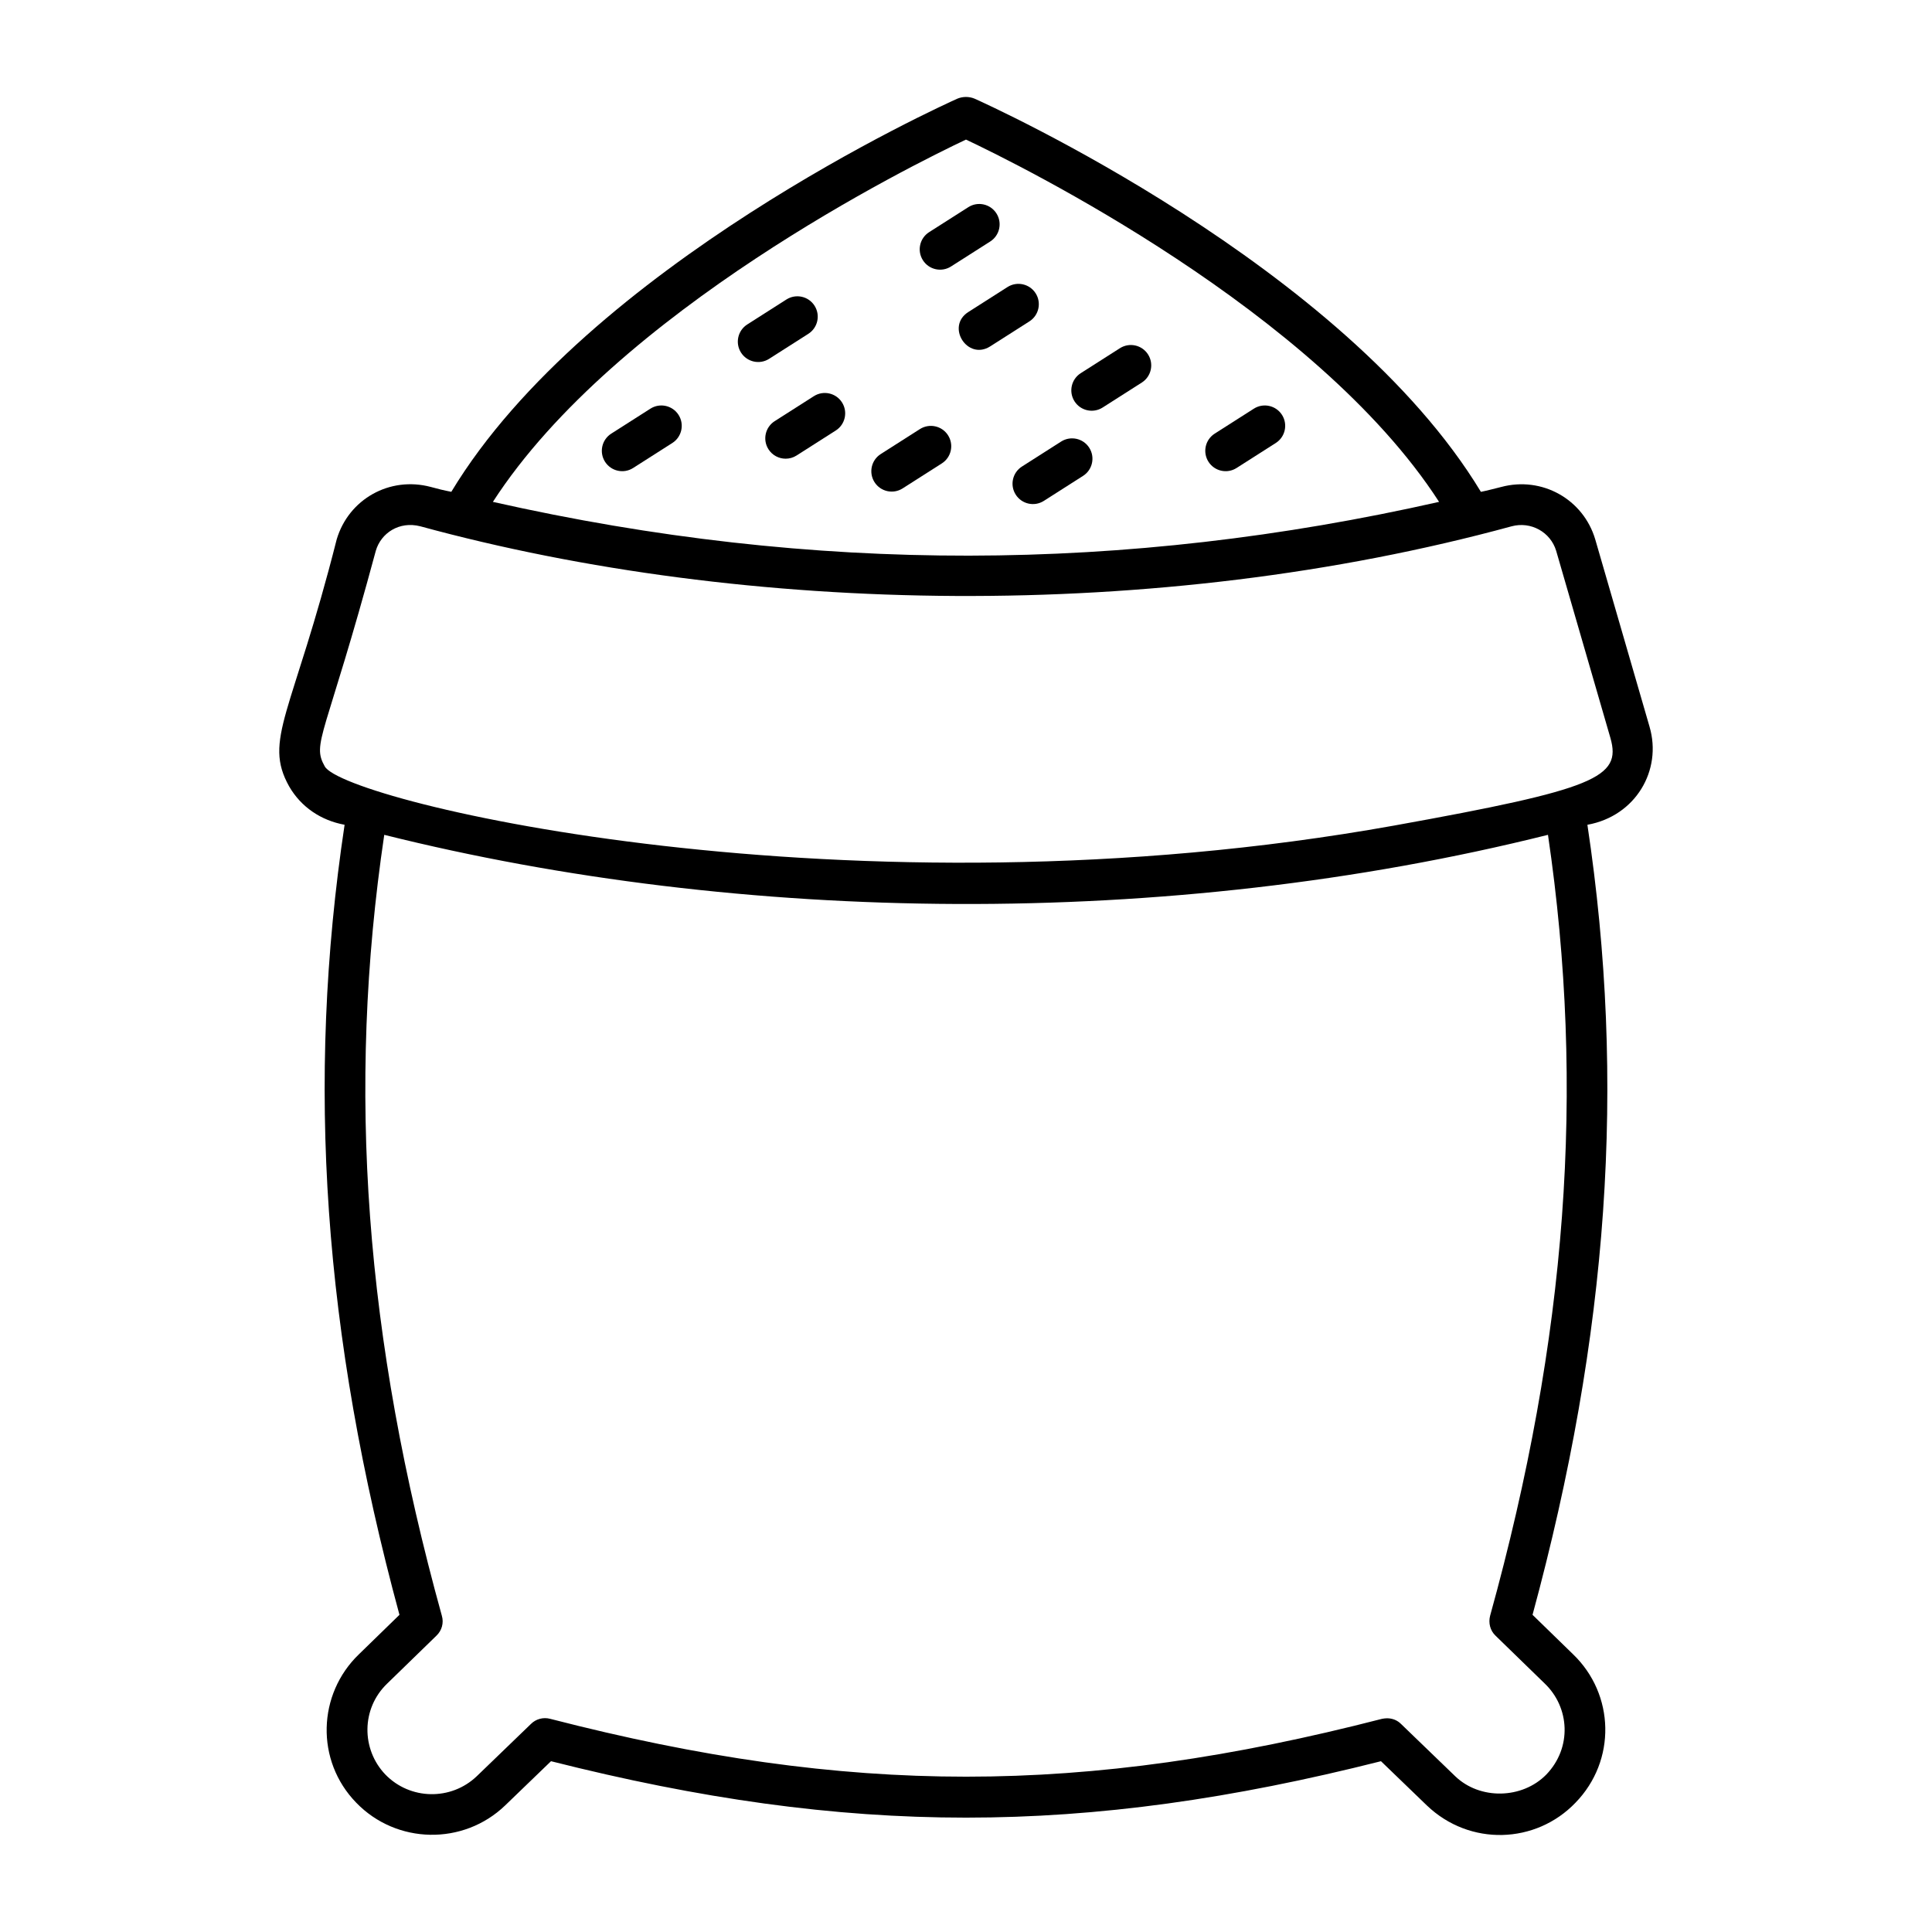 <?xml version="1.0" encoding="UTF-8"?>
<!-- Uploaded to: ICON Repo, www.svgrepo.com, Generator: ICON Repo Mixer Tools -->
<svg fill="#000000" width="800px" height="800px" version="1.1" viewBox="144 144 512 512" xmlns="http://www.w3.org/2000/svg">
 <g>
  <path d="m581.15 336.6-14.395-49.66c-3.168-10.652-14.105-16.77-24.902-13.891-1.801 0.434-3.598 0.938-5.398 1.297-36.203-59.887-130.2-102.42-134.23-104.22-1.441-0.574-3.023-0.574-4.461 0-4.031 1.801-98.027 44.336-134.16 104.21-1.871-0.359-3.672-0.793-5.469-1.297-10.867-2.879-21.734 3.238-24.902 13.891-11.73 46.352-19.578 53.043-12.594 65.496 3.168 5.469 8.422 8.996 14.684 10.148-10.293 68.375-5.613 135.09 14.539 209.37l-10.723 10.438c-11.012 10.578-11.586 28.215-0.719 39.367 10.652 11.012 28.355 11.371 39.441 0.719l12.164-11.73c78.883 19.938 141.07 19.938 219.95 0l12.164 11.73c11.371 10.867 28.859 10.219 39.371-0.719 10.867-11.156 10.438-28.719-0.648-39.367l-10.723-10.438c20.152-74.277 24.832-141 14.539-209.37 12.797-2.301 19.852-14.461 16.469-25.977zm-181.16-155.61c14.18 6.695 92.699 45.414 125.38 96.012-83.199 18.785-165.46 19.219-250.75 0 32.68-50.598 111.2-89.32 125.38-96.012zm138.91 391.17c-0.504 1.945 0 3.957 1.441 5.324l13.027 12.668c6.621 6.332 7.269 16.984 0.434 24.109-6.406 6.551-17.633 6.766-24.184 0.434l-14.324-13.82c-1.008-1.008-2.305-1.512-3.742-1.512-0.434 0-0.863 0.07-1.297 0.145-79.312 20.441-141.14 20.441-220.45 0-1.871-0.504-3.816 0.07-5.109 1.367l-14.324 13.82c-6.836 6.551-17.707 6.332-24.254-0.434-6.406-6.695-6.406-17.488 0.504-24.109l13.027-12.668c1.438-1.367 2.016-3.383 1.438-5.324-20.367-73.555-25.262-139.48-15.258-206.92 94.43 23.605 207.36 25.262 308.4 0 9.938 67.438 5.043 133.36-15.328 206.92zm-25.477-209.37c-144.09 25.84-278.25-6.332-283.36-15.691-3.527-6.262 0.145-7.484 13.531-57.145 1.367-4.68 6.191-7.918 11.805-6.477 86.438 23.605 195.26 25.621 289.19 0 5.109-1.367 10.293 1.512 11.805 6.477l14.395 49.66c2.945 10.438-3.82 13.531-57.367 23.176z"/>
  <path d="m396.03 214.62 10.383-6.617c2.516-1.602 3.254-4.938 1.652-7.449-1.605-2.523-4.953-3.25-7.449-1.652l-10.383 6.617c-2.516 1.602-3.254 4.938-1.652 7.449 1.609 2.527 4.949 3.25 7.449 1.652z"/>
  <path d="m347.83 239.09 10.383-6.621c2.512-1.602 3.25-4.938 1.648-7.453-1.602-2.512-4.938-3.25-7.453-1.648l-10.383 6.621c-2.512 1.602-3.25 4.938-1.648 7.453 1.602 2.508 4.934 3.254 7.453 1.648z"/>
  <path d="m383.21 273.43 10.383-6.621c2.512-1.602 3.25-4.938 1.648-7.453-1.605-2.516-4.941-3.242-7.453-1.648l-10.383 6.621c-2.512 1.602-3.25 4.938-1.648 7.453 1.602 2.508 4.93 3.254 7.453 1.648z"/>
  <path d="m406.42 235.79 10.383-6.621c2.512-1.602 3.25-4.941 1.648-7.453-1.605-2.512-4.945-3.246-7.453-1.648l-10.383 6.621c-6.023 3.836-0.227 12.938 5.805 9.102z"/>
  <path d="m436.21 252 10.383-6.621c2.512-1.602 3.25-4.941 1.648-7.453-1.602-2.512-4.938-3.25-7.453-1.648l-10.383 6.621c-2.512 1.602-3.25 4.941-1.648 7.453 1.598 2.508 4.93 3.254 7.453 1.648z"/>
  <path d="m471.71 268.02 10.383-6.621c2.512-1.602 3.25-4.938 1.648-7.453-1.602-2.512-4.945-3.246-7.453-1.648l-10.383 6.621c-2.512 1.602-3.25 4.938-1.648 7.453 1.598 2.508 4.93 3.258 7.453 1.648z"/>
  <path d="m413.18 275.09c1.602 2.508 4.934 3.254 7.453 1.648l10.383-6.621c2.512-1.602 3.25-4.941 1.648-7.453-1.598-2.512-4.941-3.246-7.453-1.648l-10.383 6.621c-2.516 1.605-3.254 4.941-1.648 7.453z"/>
  <path d="m349.3 255.61c-2.512 1.602-3.25 4.941-1.648 7.453 1.031 1.613 2.773 2.496 4.555 2.496 0.996 0 2-0.273 2.898-0.848l10.383-6.621c2.512-1.602 3.25-4.941 1.648-7.453-1.602-2.512-4.945-3.25-7.453-1.648z"/>
  <path d="m311.79 268.02 10.383-6.621c2.512-1.602 3.25-4.938 1.648-7.453-1.605-2.512-4.945-3.246-7.453-1.648l-10.383 6.621c-2.512 1.602-3.25 4.938-1.648 7.453 1.602 2.508 4.934 3.258 7.453 1.648z"/>
 </g>
</svg>